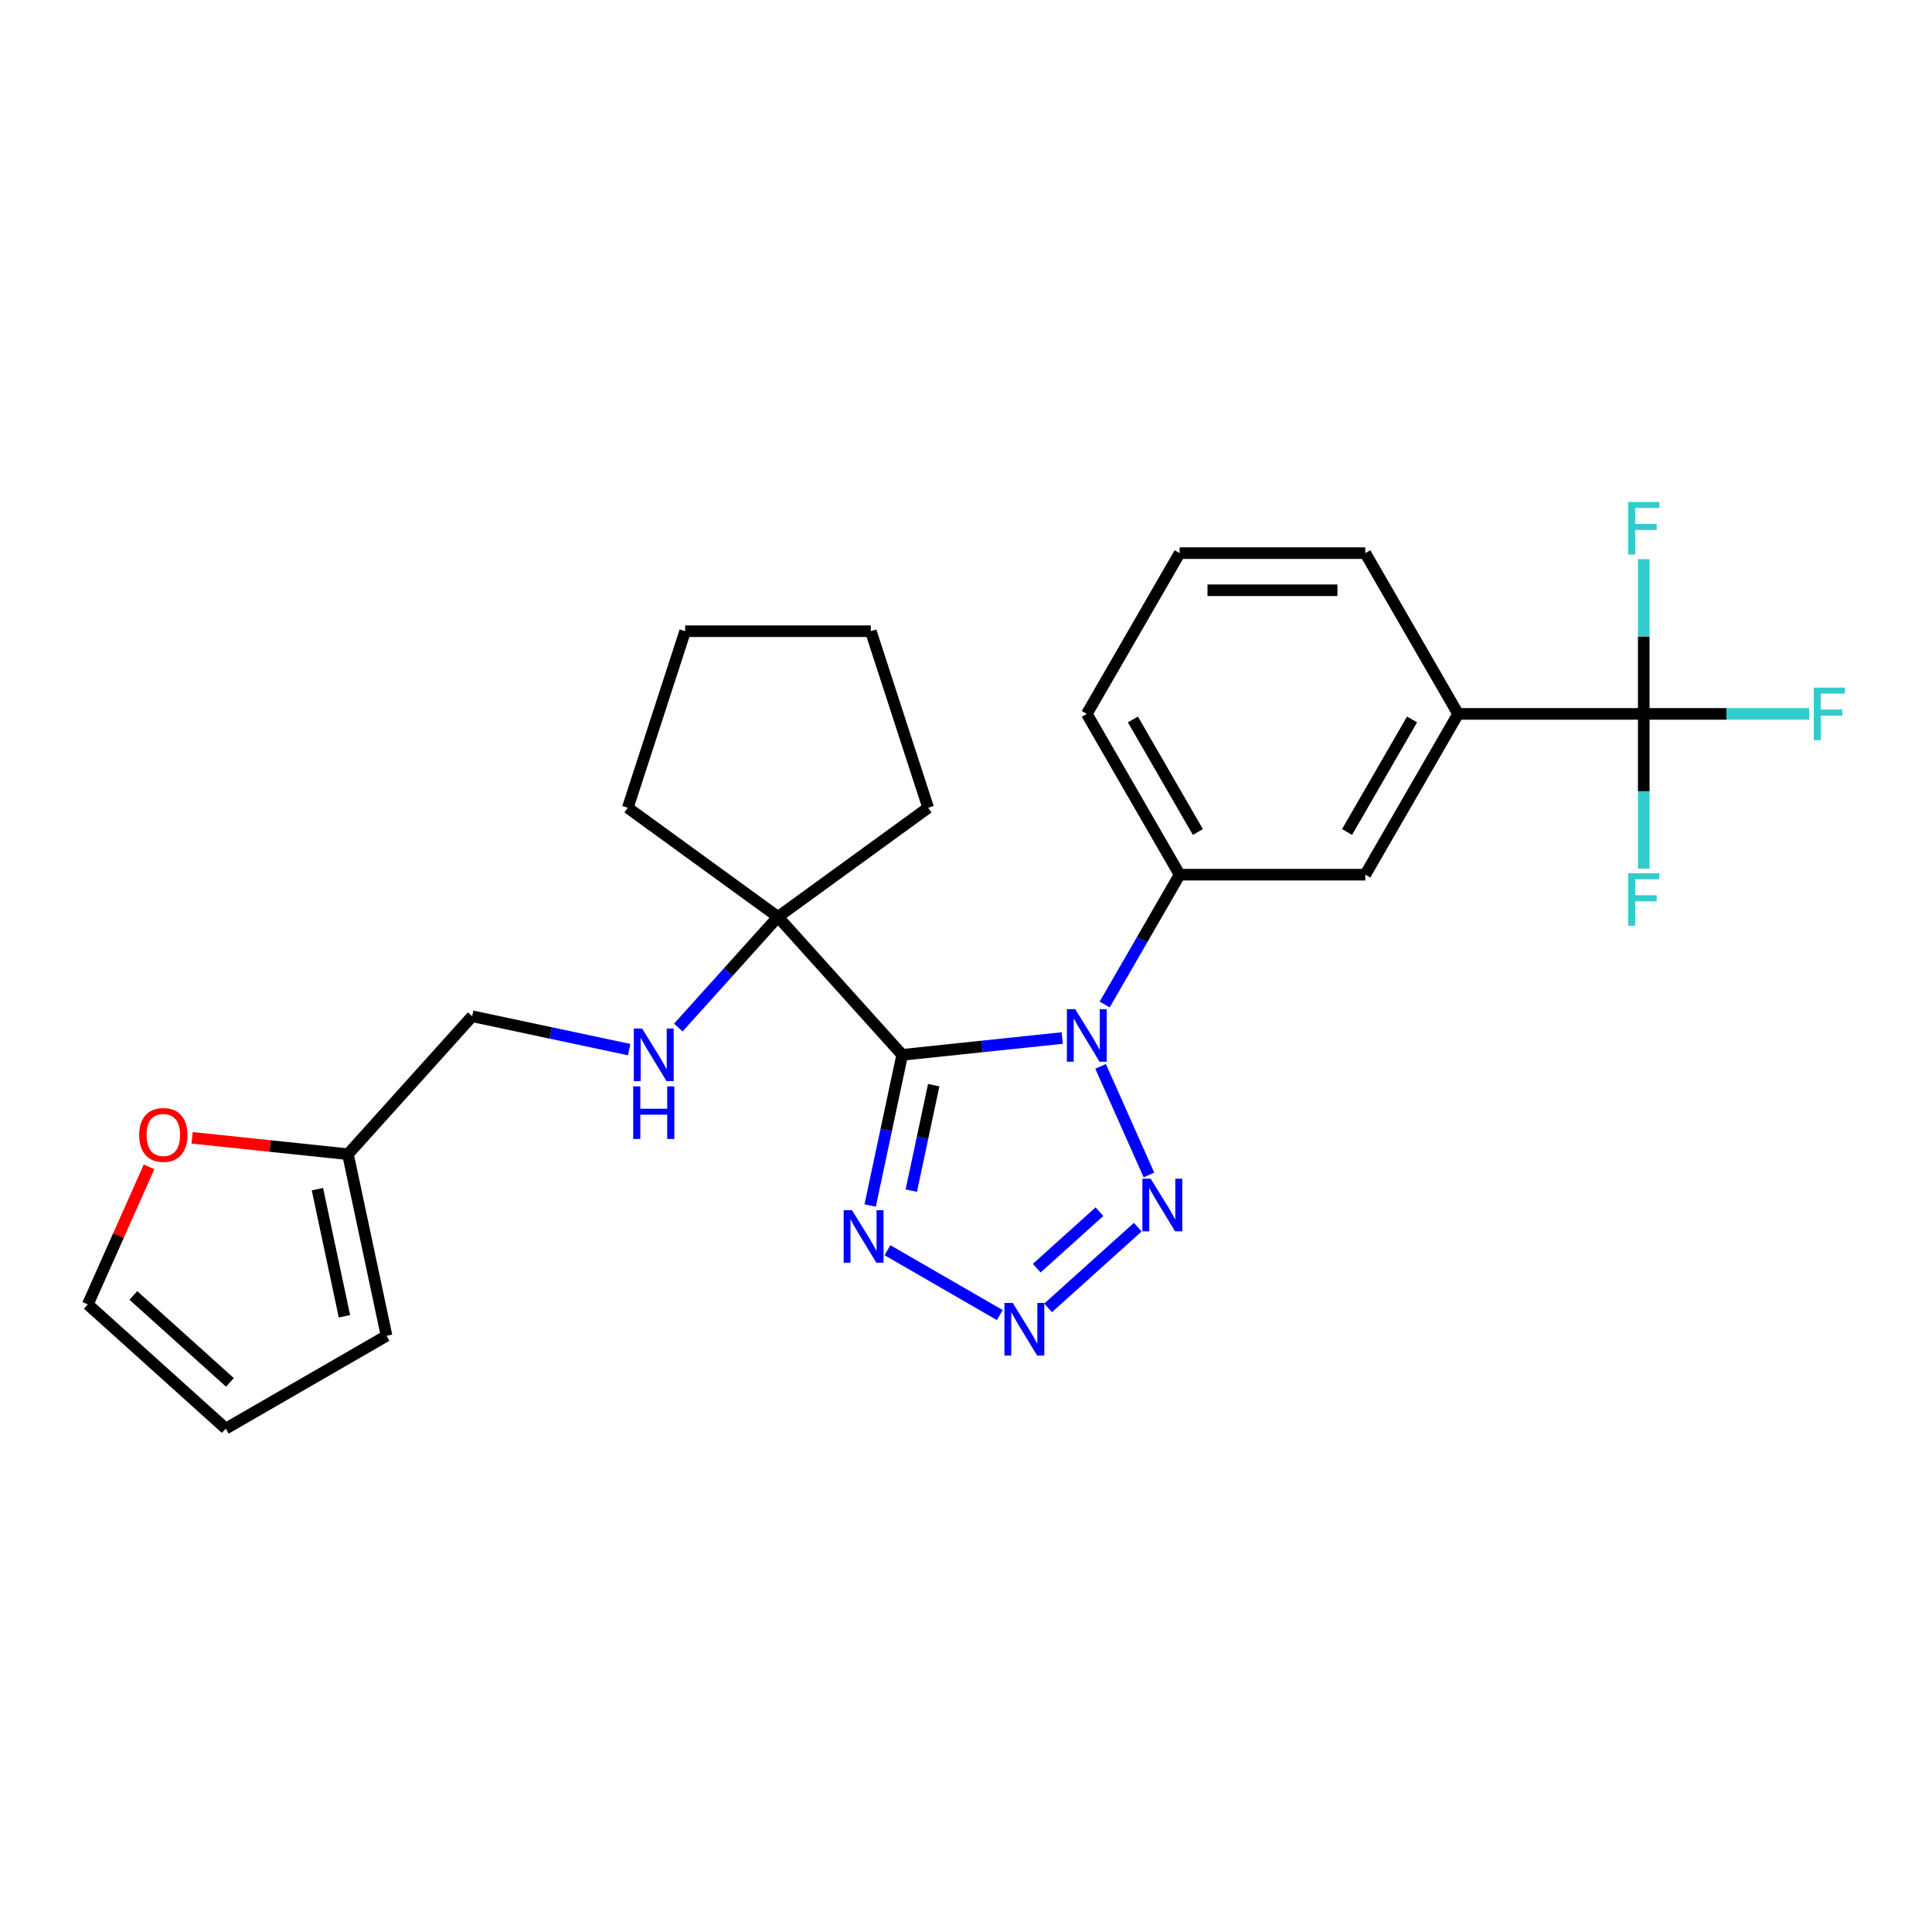 <?xml version='1.0' encoding='iso-8859-1'?>
<svg version='1.1' baseProfile='full'
              xmlns='http://www.w3.org/2000/svg'
                      xmlns:rdkit='http://www.rdkit.org/xml'
                      xmlns:xlink='http://www.w3.org/1999/xlink'
                  xml:space='preserve'
width='1000px' height='1000px' viewBox='0 0 1000 1000'>
<!-- END OF HEADER -->
<rect style='opacity:1.0;fill:#FFFFFF;stroke:none' width='1000' height='1000' x='0' y='0'> </rect>
<path class='bond-0' d='M 466.975,545.986 L 508.395,541.632' style='fill:none;fill-rule:evenodd;stroke:#000000;stroke-width:6px;stroke-linecap:butt;stroke-linejoin:miter;stroke-opacity:1' />
<path class='bond-0' d='M 508.395,541.632 L 549.815,537.279' style='fill:none;fill-rule:evenodd;stroke:#0000FF;stroke-width:6px;stroke-linecap:butt;stroke-linejoin:miter;stroke-opacity:1' />
<path class='bond-3' d='M 466.975,545.986 L 458.688,584.976' style='fill:none;fill-rule:evenodd;stroke:#000000;stroke-width:6px;stroke-linecap:butt;stroke-linejoin:miter;stroke-opacity:1' />
<path class='bond-3' d='M 458.688,584.976 L 450.4,623.966' style='fill:none;fill-rule:evenodd;stroke:#0000FF;stroke-width:6px;stroke-linecap:butt;stroke-linejoin:miter;stroke-opacity:1' />
<path class='bond-3' d='M 483.287,561.679 L 477.485,588.972' style='fill:none;fill-rule:evenodd;stroke:#000000;stroke-width:6px;stroke-linecap:butt;stroke-linejoin:miter;stroke-opacity:1' />
<path class='bond-3' d='M 477.485,588.972 L 471.684,616.265' style='fill:none;fill-rule:evenodd;stroke:#0000FF;stroke-width:6px;stroke-linecap:butt;stroke-linejoin:miter;stroke-opacity:1' />
<path class='bond-6' d='M 466.975,545.986 L 402.68,474.578' style='fill:none;fill-rule:evenodd;stroke:#000000;stroke-width:6px;stroke-linecap:butt;stroke-linejoin:miter;stroke-opacity:1' />
<path class='bond-1' d='M 569.665,551.95 L 594.688,608.153' style='fill:none;fill-rule:evenodd;stroke:#0000FF;stroke-width:6px;stroke-linecap:butt;stroke-linejoin:miter;stroke-opacity:1' />
<path class='bond-5' d='M 571.78,519.934 L 591.181,486.33' style='fill:none;fill-rule:evenodd;stroke:#0000FF;stroke-width:6px;stroke-linecap:butt;stroke-linejoin:miter;stroke-opacity:1' />
<path class='bond-5' d='M 591.181,486.33 L 610.582,452.727' style='fill:none;fill-rule:evenodd;stroke:#000000;stroke-width:6px;stroke-linecap:butt;stroke-linejoin:miter;stroke-opacity:1' />
<path class='bond-26' d='M 588.898,635.178 L 542.507,676.949' style='fill:none;fill-rule:evenodd;stroke:#0000FF;stroke-width:6px;stroke-linecap:butt;stroke-linejoin:miter;stroke-opacity:1' />
<path class='bond-26' d='M 569.08,627.162 L 536.606,656.402' style='fill:none;fill-rule:evenodd;stroke:#0000FF;stroke-width:6px;stroke-linecap:butt;stroke-linejoin:miter;stroke-opacity:1' />
<path class='bond-2' d='M 517.49,680.674 L 459.352,647.108' style='fill:none;fill-rule:evenodd;stroke:#0000FF;stroke-width:6px;stroke-linecap:butt;stroke-linejoin:miter;stroke-opacity:1' />
<path class='bond-4' d='M 850.803,369.512 L 754.714,369.512' style='fill:none;fill-rule:evenodd;stroke:#000000;stroke-width:6px;stroke-linecap:butt;stroke-linejoin:miter;stroke-opacity:1' />
<path class='bond-15' d='M 850.803,369.512 L 893.601,369.512' style='fill:none;fill-rule:evenodd;stroke:#000000;stroke-width:6px;stroke-linecap:butt;stroke-linejoin:miter;stroke-opacity:1' />
<path class='bond-15' d='M 893.601,369.512 L 936.399,369.512' style='fill:none;fill-rule:evenodd;stroke:#33CCCC;stroke-width:6px;stroke-linecap:butt;stroke-linejoin:miter;stroke-opacity:1' />
<path class='bond-16' d='M 850.803,369.512 L 850.803,409.552' style='fill:none;fill-rule:evenodd;stroke:#000000;stroke-width:6px;stroke-linecap:butt;stroke-linejoin:miter;stroke-opacity:1' />
<path class='bond-16' d='M 850.803,409.552 L 850.803,449.592' style='fill:none;fill-rule:evenodd;stroke:#33CCCC;stroke-width:6px;stroke-linecap:butt;stroke-linejoin:miter;stroke-opacity:1' />
<path class='bond-17' d='M 850.803,369.512 L 850.803,329.472' style='fill:none;fill-rule:evenodd;stroke:#000000;stroke-width:6px;stroke-linecap:butt;stroke-linejoin:miter;stroke-opacity:1' />
<path class='bond-17' d='M 850.803,329.472 L 850.803,289.432' style='fill:none;fill-rule:evenodd;stroke:#33CCCC;stroke-width:6px;stroke-linecap:butt;stroke-linejoin:miter;stroke-opacity:1' />
<path class='bond-8' d='M 610.582,452.727 L 706.67,452.727' style='fill:none;fill-rule:evenodd;stroke:#000000;stroke-width:6px;stroke-linecap:butt;stroke-linejoin:miter;stroke-opacity:1' />
<path class='bond-19' d='M 610.582,452.727 L 562.537,369.512' style='fill:none;fill-rule:evenodd;stroke:#000000;stroke-width:6px;stroke-linecap:butt;stroke-linejoin:miter;stroke-opacity:1' />
<path class='bond-19' d='M 620.018,430.636 L 586.387,372.385' style='fill:none;fill-rule:evenodd;stroke:#000000;stroke-width:6px;stroke-linecap:butt;stroke-linejoin:miter;stroke-opacity:1' />
<path class='bond-9' d='M 402.68,474.578 L 376.893,503.217' style='fill:none;fill-rule:evenodd;stroke:#000000;stroke-width:6px;stroke-linecap:butt;stroke-linejoin:miter;stroke-opacity:1' />
<path class='bond-9' d='M 376.893,503.217 L 351.106,531.857' style='fill:none;fill-rule:evenodd;stroke:#0000FF;stroke-width:6px;stroke-linecap:butt;stroke-linejoin:miter;stroke-opacity:1' />
<path class='bond-21' d='M 402.68,474.578 L 324.942,418.099' style='fill:none;fill-rule:evenodd;stroke:#000000;stroke-width:6px;stroke-linecap:butt;stroke-linejoin:miter;stroke-opacity:1' />
<path class='bond-22' d='M 402.68,474.578 L 480.417,418.099' style='fill:none;fill-rule:evenodd;stroke:#000000;stroke-width:6px;stroke-linecap:butt;stroke-linejoin:miter;stroke-opacity:1' />
<path class='bond-7' d='M 754.714,369.512 L 706.67,452.727' style='fill:none;fill-rule:evenodd;stroke:#000000;stroke-width:6px;stroke-linecap:butt;stroke-linejoin:miter;stroke-opacity:1' />
<path class='bond-7' d='M 730.865,372.385 L 697.234,430.636' style='fill:none;fill-rule:evenodd;stroke:#000000;stroke-width:6px;stroke-linecap:butt;stroke-linejoin:miter;stroke-opacity:1' />
<path class='bond-28' d='M 754.714,369.512 L 706.67,286.297' style='fill:none;fill-rule:evenodd;stroke:#000000;stroke-width:6px;stroke-linecap:butt;stroke-linejoin:miter;stroke-opacity:1' />
<path class='bond-18' d='M 325.662,543.282 L 285.028,534.645' style='fill:none;fill-rule:evenodd;stroke:#0000FF;stroke-width:6px;stroke-linecap:butt;stroke-linejoin:miter;stroke-opacity:1' />
<path class='bond-18' d='M 285.028,534.645 L 244.395,526.008' style='fill:none;fill-rule:evenodd;stroke:#000000;stroke-width:6px;stroke-linecap:butt;stroke-linejoin:miter;stroke-opacity:1' />
<path class='bond-10' d='M 180.099,597.416 L 244.395,526.008' style='fill:none;fill-rule:evenodd;stroke:#000000;stroke-width:6px;stroke-linecap:butt;stroke-linejoin:miter;stroke-opacity:1' />
<path class='bond-11' d='M 180.099,597.416 L 139.765,593.176' style='fill:none;fill-rule:evenodd;stroke:#000000;stroke-width:6px;stroke-linecap:butt;stroke-linejoin:miter;stroke-opacity:1' />
<path class='bond-11' d='M 139.765,593.176 L 99.431,588.937' style='fill:none;fill-rule:evenodd;stroke:#FF0000;stroke-width:6px;stroke-linecap:butt;stroke-linejoin:miter;stroke-opacity:1' />
<path class='bond-12' d='M 180.099,597.416 L 200.077,691.404' style='fill:none;fill-rule:evenodd;stroke:#000000;stroke-width:6px;stroke-linecap:butt;stroke-linejoin:miter;stroke-opacity:1' />
<path class='bond-12' d='M 164.298,615.51 L 178.283,681.302' style='fill:none;fill-rule:evenodd;stroke:#000000;stroke-width:6px;stroke-linecap:butt;stroke-linejoin:miter;stroke-opacity:1' />
<path class='bond-13' d='M 77.153,603.957 L 61.304,639.555' style='fill:none;fill-rule:evenodd;stroke:#FF0000;stroke-width:6px;stroke-linecap:butt;stroke-linejoin:miter;stroke-opacity:1' />
<path class='bond-13' d='M 61.304,639.555 L 45.455,675.153' style='fill:none;fill-rule:evenodd;stroke:#000000;stroke-width:6px;stroke-linecap:butt;stroke-linejoin:miter;stroke-opacity:1' />
<path class='bond-14' d='M 200.077,691.404 L 116.862,739.449' style='fill:none;fill-rule:evenodd;stroke:#000000;stroke-width:6px;stroke-linecap:butt;stroke-linejoin:miter;stroke-opacity:1' />
<path class='bond-29' d='M 45.455,675.153 L 116.862,739.449' style='fill:none;fill-rule:evenodd;stroke:#000000;stroke-width:6px;stroke-linecap:butt;stroke-linejoin:miter;stroke-opacity:1' />
<path class='bond-29' d='M 69.025,670.516 L 119.01,715.523' style='fill:none;fill-rule:evenodd;stroke:#000000;stroke-width:6px;stroke-linecap:butt;stroke-linejoin:miter;stroke-opacity:1' />
<path class='bond-23' d='M 562.537,369.512 L 610.582,286.297' style='fill:none;fill-rule:evenodd;stroke:#000000;stroke-width:6px;stroke-linecap:butt;stroke-linejoin:miter;stroke-opacity:1' />
<path class='bond-20' d='M 706.67,286.297 L 610.582,286.297' style='fill:none;fill-rule:evenodd;stroke:#000000;stroke-width:6px;stroke-linecap:butt;stroke-linejoin:miter;stroke-opacity:1' />
<path class='bond-20' d='M 692.257,305.514 L 624.995,305.514' style='fill:none;fill-rule:evenodd;stroke:#000000;stroke-width:6px;stroke-linecap:butt;stroke-linejoin:miter;stroke-opacity:1' />
<path class='bond-25' d='M 324.942,418.099 L 354.635,326.713' style='fill:none;fill-rule:evenodd;stroke:#000000;stroke-width:6px;stroke-linecap:butt;stroke-linejoin:miter;stroke-opacity:1' />
<path class='bond-24' d='M 480.417,418.099 L 450.724,326.713' style='fill:none;fill-rule:evenodd;stroke:#000000;stroke-width:6px;stroke-linecap:butt;stroke-linejoin:miter;stroke-opacity:1' />
<path class='bond-27' d='M 450.724,326.713 L 354.635,326.713' style='fill:none;fill-rule:evenodd;stroke:#000000;stroke-width:6px;stroke-linecap:butt;stroke-linejoin:miter;stroke-opacity:1' />
<path  class='atom-1' d='M 556.522 522.336
L 565.439 536.749
Q 566.323 538.171, 567.745 540.746
Q 569.168 543.321, 569.244 543.475
L 569.244 522.336
L 572.857 522.336
L 572.857 549.548
L 569.129 549.548
L 559.559 533.79
Q 558.444 531.945, 557.253 529.831
Q 556.1 527.717, 555.754 527.063
L 555.754 549.548
L 552.218 549.548
L 552.218 522.336
L 556.522 522.336
' fill='#0000FF'/>
<path  class='atom-2' d='M 595.605 610.117
L 604.522 624.53
Q 605.406 625.952, 606.828 628.528
Q 608.25 631.103, 608.327 631.256
L 608.327 610.117
L 611.94 610.117
L 611.94 637.329
L 608.212 637.329
L 598.641 621.571
Q 597.527 619.726, 596.335 617.612
Q 595.182 615.498, 594.836 614.845
L 594.836 637.329
L 591.3 637.329
L 591.3 610.117
L 595.605 610.117
' fill='#0000FF'/>
<path  class='atom-3' d='M 524.197 674.413
L 533.114 688.826
Q 533.998 690.248, 535.421 692.823
Q 536.843 695.398, 536.919 695.552
L 536.919 674.413
L 540.532 674.413
L 540.532 701.625
L 536.804 701.625
L 527.234 685.866
Q 526.119 684.022, 524.928 681.908
Q 523.775 679.794, 523.429 679.14
L 523.429 701.625
L 519.893 701.625
L 519.893 674.413
L 524.197 674.413
' fill='#0000FF'/>
<path  class='atom-4' d='M 440.982 626.368
L 449.899 640.782
Q 450.783 642.204, 452.205 644.779
Q 453.628 647.354, 453.704 647.508
L 453.704 626.368
L 457.317 626.368
L 457.317 653.581
L 453.589 653.581
L 444.019 637.822
Q 442.904 635.977, 441.713 633.863
Q 440.56 631.749, 440.214 631.096
L 440.214 653.581
L 436.678 653.581
L 436.678 626.368
L 440.982 626.368
' fill='#0000FF'/>
<path  class='atom-10' d='M 332.369 532.38
L 341.286 546.793
Q 342.17 548.215, 343.592 550.79
Q 345.014 553.365, 345.091 553.519
L 345.091 532.38
L 348.704 532.38
L 348.704 559.592
L 344.976 559.592
L 335.405 543.833
Q 334.29 541.989, 333.099 539.875
Q 331.946 537.761, 331.6 537.107
L 331.6 559.592
L 328.064 559.592
L 328.064 532.38
L 332.369 532.38
' fill='#0000FF'/>
<path  class='atom-10' d='M 327.737 562.313
L 331.427 562.313
L 331.427 573.882
L 345.341 573.882
L 345.341 562.313
L 349.03 562.313
L 349.03 589.525
L 345.341 589.525
L 345.341 576.957
L 331.427 576.957
L 331.427 589.525
L 327.737 589.525
L 327.737 562.313
' fill='#0000FF'/>
<path  class='atom-12' d='M 72.046 587.448
Q 72.046 580.914, 75.274 577.263
Q 78.503 573.612, 84.537 573.612
Q 90.572 573.612, 93.8 577.263
Q 97.029 580.914, 97.029 587.448
Q 97.029 594.059, 93.762 597.826
Q 90.495 601.554, 84.537 601.554
Q 78.541 601.554, 75.274 597.826
Q 72.046 594.098, 72.046 587.448
M 84.537 598.479
Q 88.688 598.479, 90.918 595.712
Q 93.185 592.906, 93.185 587.448
Q 93.185 582.106, 90.918 579.416
Q 88.688 576.687, 84.537 576.687
Q 80.386 576.687, 78.118 579.377
Q 75.889 582.068, 75.889 587.448
Q 75.889 592.945, 78.118 595.712
Q 80.386 598.479, 84.537 598.479
' fill='#FF0000'/>
<path  class='atom-16' d='M 938.801 355.906
L 954.982 355.906
L 954.982 359.019
L 942.452 359.019
L 942.452 367.282
L 953.598 367.282
L 953.598 370.434
L 942.452 370.434
L 942.452 383.118
L 938.801 383.118
L 938.801 355.906
' fill='#33CCCC'/>
<path  class='atom-17' d='M 842.712 451.994
L 858.894 451.994
L 858.894 455.107
L 846.364 455.107
L 846.364 463.371
L 857.51 463.371
L 857.51 466.523
L 846.364 466.523
L 846.364 479.206
L 842.712 479.206
L 842.712 451.994
' fill='#33CCCC'/>
<path  class='atom-18' d='M 842.712 259.817
L 858.894 259.817
L 858.894 262.93
L 846.364 262.93
L 846.364 271.194
L 857.51 271.194
L 857.51 274.346
L 846.364 274.346
L 846.364 287.029
L 842.712 287.029
L 842.712 259.817
' fill='#33CCCC'/>
</svg>
